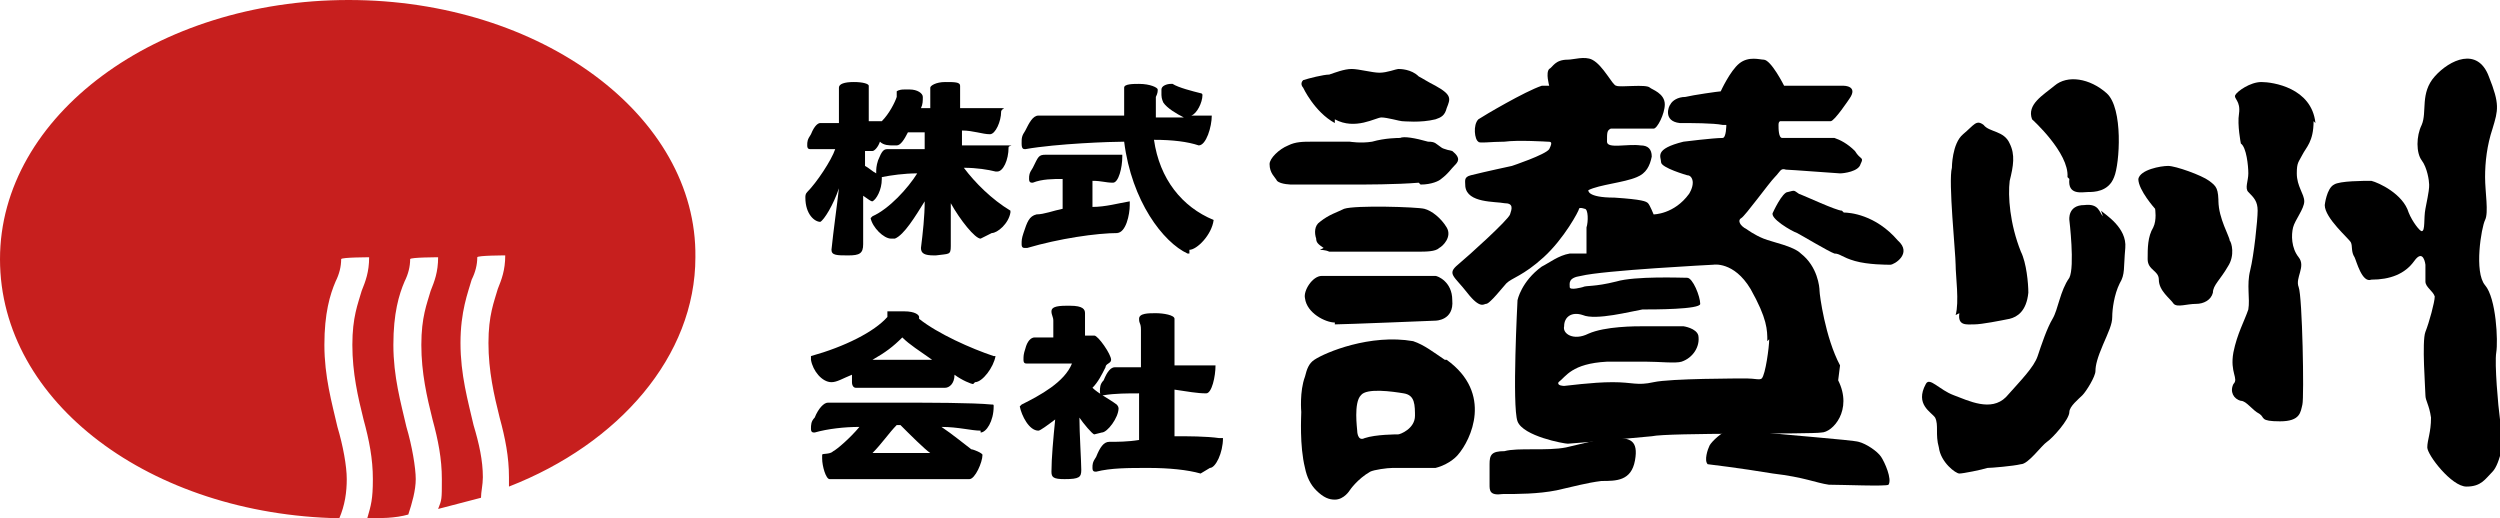 <?xml version="1.0" encoding="UTF-8"?>
<svg id="_レイヤー_1" data-name="レイヤー_1" xmlns="http://www.w3.org/2000/svg" version="1.1" viewBox="0 0 134.1 27.8">
  <!-- Generator: Adobe Illustrator 29.2.1, SVG Export Plug-In . SVG Version: 2.1.0 Build 116)  -->
  <defs>
    <style>
      .st0 {
        fill: #c71f1e;
      }
    </style>
  </defs>
  <path class="st0" d="M18.7,0C8.4,0,0,6.2,0,13.9s8.1,13.7,18.2,13.9c.3-.7.4-1.4.4-2.1s-.2-1.8-.5-2.8c-.3-1.3-.7-2.7-.7-4.4s.3-2.7.6-3.4c.2-.4.3-.8.3-1.2h0c0-.1,1.5-.1,1.5-.1h0c0,.8-.2,1.3-.4,1.8-.2.7-.5,1.4-.5,2.9s.3,2.8.6,4c.3,1.1.5,2.1.5,3.2s-.1,1.4-.3,2.1c.7,0,1.5,0,2.2-.2.2-.6.4-1.3.4-1.9s-.2-1.8-.5-2.8c-.3-1.3-.7-2.7-.7-4.4s.3-2.7.6-3.4c.2-.4.3-.8.3-1.2h0c0-.1,1.5-.1,1.5-.1h0c0,.8-.2,1.3-.4,1.8-.2.7-.5,1.4-.5,2.9s.3,2.8.6,4c.3,1.1.5,2.1.5,3.2s0,1.1-.2,1.6c.8-.2,1.5-.4,2.3-.6,0-.3.1-.7.1-1.1,0-.9-.2-1.8-.5-2.8-.3-1.3-.7-2.7-.7-4.4s.4-2.7.6-3.4c.2-.4.3-.8.3-1.2h0c0-.1,1.5-.1,1.5-.1h0c0,.8-.2,1.3-.4,1.8-.2.7-.5,1.4-.5,2.9s.3,2.8.6,4c.3,1.1.5,2.1.5,3.2s0,.3,0,.5c5.9-2.3,10-7,10-12.3C37.4,6.2,29,0,18.7,0Z"/>
  <g>
    <path d="M52.6,12.8s0,0,0,0c-.3,0-1.1-1-1.6-1.9,0,.9,0,1.8,0,2.3s-.1.4-.8.5h-.1c-.5,0-.7-.1-.7-.4h0c.1-.8.2-1.7.2-2.5-.5.8-1.1,1.8-1.6,2,0,0-.1,0-.2,0-.4,0-1-.6-1.1-1.1,0,0,0,0,0,0,0,0,0,0,.1-.1.9-.4,1.9-1.5,2.4-2.3-.7,0-1.4.1-1.9.2,0,0,0,0,0,.1h0c0,.6-.3,1.1-.5,1.2,0,0,0,0,0,0-.1,0-.2-.1-.5-.3v.7c0,.8,0,1.5,0,1.9h0c0,.5-.2.6-.8.6s-.9,0-.9-.3h0c.1-1,.3-2.4.4-3.3-.3.9-.8,1.7-1,1.8,0,0,0,0,0,0-.3,0-.8-.4-.8-1.3h0c0-.1,0-.2.1-.3.5-.5,1.3-1.7,1.5-2.3-.5,0-1,0-1.3,0,0,0,0,0,0,0-.1,0-.2,0-.2-.2s0-.3.2-.6c.2-.5.4-.6.5-.6.2,0,.6,0,1,0,0-.5,0-.9,0-1.2v-.4c0-.2,0-.1,0-.3s.3-.3.8-.3.8.1.8.2,0,.2,0,.4,0,.8,0,1.5c.2,0,.4,0,.7,0,.4-.4.7-1,.8-1.3h0v-.2s0,0,0-.1c0,0,.1-.1.4-.1s.2,0,.3,0c.4,0,.7.2.7.4s0,.4-.1.6h.5c0-.3,0-.5,0-.7s0-.3,0-.4.3-.3.8-.3.8,0,.8.2,0,.3,0,.4v.8c.7,0,1.6,0,2.1,0s.1,0,.1.2c0,.5-.3,1.2-.6,1.2s0,0,0,0c-.4,0-.9-.2-1.5-.2v.8c.8,0,1.9,0,2.4,0s.1,0,.1.1,0,0,0,0c0,.7-.3,1.3-.6,1.3s0,0-.1,0c-.4-.1-1-.2-1.7-.2.6.8,1.5,1.7,2.5,2.3,0,0,0,0,0,0s0,0,0,.1c-.1.6-.7,1.1-1,1.1ZM48.7,7.1c-.2.4-.4.7-.6.7,0,0,0,0-.2,0-.2,0-.5,0-.7-.2-.1.3-.3.5-.4.5h0c-.1,0-.2,0-.4,0,0,.3,0,.6,0,.8.2.1.4.3.6.4,0,0,0,0,0-.1,0-.1,0-.3.1-.6.2-.5.3-.6.5-.6.5,0,1.3,0,2,0v-.9c-.3,0-.6,0-.9,0Z"/>
    <path d="M63.8,13.6c0,0,0,0-.1,0-1.3-.6-3-2.8-3.4-6-.7,0-3.6.1-5.3.4h0c-.1,0-.2,0-.2-.3s0-.4.2-.7c.2-.4.4-.8.7-.8.4,0,2.7,0,4.1,0h.5c0-.3,0-.8,0-1.1s0-.3,0-.4h0c0-.2.5-.2.8-.2h0c.6,0,1,.2,1,.3s0,.2-.1.4c0,.3,0,.8,0,1.1.6,0,1,0,1.5,0-.4-.2-.9-.5-1.1-.8,0,0-.1-.2-.1-.4s0-.2,0-.3c0-.2.3-.3.5-.3s0,0,.1,0c.3.2,1.1.4,1.5.5,0,0,.1,0,.1.1,0,.4-.3,1-.6,1.1.5,0,.8,0,1.1,0,0,0,0,0,0,0h0c0,.6-.3,1.6-.7,1.6s0,0,0,0c-.6-.2-1.4-.3-2.4-.3.3,2.1,1.5,3.6,3.2,4.3,0,0,0,0,0,0h0c-.1.8-.9,1.6-1.3,1.6ZM60,12.5c-1.2,0-3.2.3-4.9.8,0,0,0,0-.1,0-.1,0-.2,0-.2-.2s0-.3.1-.6c.2-.6.3-.9.7-1,.4,0,.9-.2,1.4-.3,0-.6,0-1.1,0-1.6-.5,0-1.1,0-1.6.2,0,0,0,0,0,0-.1,0-.2,0-.2-.2s0-.3.2-.6c.3-.6.3-.7.7-.7.3,0,1.3,0,1.7,0,.8,0,1.3,0,1.9,0h.5s0,0,0,0,0,0,0,.1c0,.6-.2,1.4-.5,1.4h0c-.4,0-.6-.1-1.1-.1,0,.4,0,.8,0,1.4.7,0,1.4-.2,2-.3h0c0,0,0,0,0,.2,0,.5-.2,1.5-.7,1.5Z"/>
    <path d="M52.2,20.6h0c-.1,0-.6-.2-1-.5,0,.5-.3.7-.5.7h0c-.3,0-1.4,0-2.5,0s-1.8,0-2.3,0h0c-.1,0-.2-.1-.2-.3s0-.2,0-.4c0,0,0,0,0,0-.5.2-.8.4-1.1.4h0c-.5,0-1-.6-1.1-1.2h0c0-.1,0-.2,0-.2,1.8-.5,3.4-1.3,4.1-2.1,0,0,0-.1,0-.2h0c0-.1,0-.1,0-.1,0,0,.2,0,.4,0s.3,0,.5,0c.6,0,.8.2.8.3s0,0,0,.1c1,.8,2.8,1.6,4,2,.1,0,.1,0,.1,0s0,0,0,0c-.1.6-.7,1.4-1.1,1.4ZM52.6,23.1h0c-.5,0-1.2-.2-2.1-.2.6.4,1.2.9,1.6,1.2.1,0,.6.2.6.3h0c0,.4-.4,1.3-.7,1.3s-.2,0-.4,0h-6.4c-.2,0-.5,0-.6,0s0,0-.1,0c-.2,0-.4-.7-.4-1.1s0-.2,0-.2c0-.1.4,0,.6-.2.2-.1.9-.7,1.4-1.3-.8,0-1.7.1-2.4.3h0c-.1,0-.2,0-.2-.2s0-.4.2-.6c.2-.5.5-.8.7-.8.3,0,.9,0,1.6,0s1.8,0,2.5,0c1.2,0,3.7,0,4.7.1.1,0,.1,0,.1.1h0c0,.8-.4,1.4-.7,1.4ZM48.4,18.1c-.5.5-.9.8-1.6,1.2.3,0,.7,0,1.1,0,.7,0,1.4,0,2.1,0-.7-.5-1.2-.8-1.6-1.2ZM48.4,22.8h-.3c-.4.4-.8,1-1.3,1.5.3,0,2.7,0,3.1,0-.3-.2-1.1-1-1.6-1.5Z"/>
    <path d="M58.7,23.3c-.1,0-.6-.6-.8-.9,0,.8.1,2.4.1,2.8s-.1.5-.9.5h0c-.6,0-.7-.1-.7-.4h0c0-.7.1-1.8.2-2.8-.4.3-.8.6-.9.6h0c-.5,0-.9-.8-1-1.3h0c0,0,0,0,.1-.1,1-.5,2.3-1.2,2.7-2.2,0,0-.2,0-.3,0-.7,0-2,0-2.1,0s-.2,0-.2-.2,0-.3.1-.6c.1-.4.3-.6.5-.6h1v-.9c0-.2-.1-.3-.1-.5,0-.2.2-.3.8-.3h.2c.7,0,.8.2.8.4,0,.2,0,.2,0,.4s0,.5,0,.8h.2c.1,0,.2,0,.3,0,.2,0,.9,1,.9,1.3h0c0,.2-.3.2-.3.4-.2.4-.4.8-.7,1.1.3.3.9.6,1.3.9,0,0,.1.1.1.2h0c0,.5-.6,1.3-.9,1.3ZM64.4,25.4s0,0,0,0c-.7-.2-1.7-.3-2.8-.3s-2,0-2.8.2c0,0,0,0,0,0-.1,0-.2,0-.2-.2s0-.3.2-.6c.2-.5.4-.8.7-.8.4,0,1,0,1.6-.1,0-.7,0-1.6,0-2.5-.6,0-1.3,0-1.9.1h0c-.1,0-.2,0-.2-.2s0-.4.2-.6c.2-.5.4-.7.6-.7.4,0,.8,0,1.4,0,0-1,0-1.8,0-2,0-.4-.1-.3-.1-.6s.5-.3.9-.3,1,.1,1,.3,0,.2,0,.4,0,1,0,2.1c.6,0,1.4,0,2.1,0,.1,0,.1,0,.1,0h0c0,.6-.2,1.5-.5,1.5h0c-.5,0-1-.1-1.7-.2,0,.7,0,1.4,0,1.9v.6c.7,0,1.7,0,2.4.1.1,0,.2,0,.2,0h0c0,.8-.4,1.6-.7,1.6Z"/>
  </g>
  <g>
    <path d="M71.6,6.4c1.1.6,2.2-.1,2.5-.1.3,0,1,.2,1.1.2s1,.1,1.8-.1c.3-.1.5-.2.6-.6.2-.5.3-.7-.6-1.2-.4-.2-.7-.4-.9-.5-.4-.4-1-.4-1.1-.4s-.6.2-1,.2-1.1-.2-1.5-.2-.9.2-1.2.3c-.3,0-1.1.2-1.4.3-.2.2,0,.4,0,.4,0,0,.6,1.3,1.7,1.9Z"/>
    <path d="M76.2,9.9c.6,0,1-.2,1.1-.3.4-.3.5-.5.7-.7.2-.2.4-.4-.1-.8,0,0-.5-.1-.6-.2-.3-.2-.3-.3-.7-.3-.7-.2-1.3-.3-1.5-.2-.1,0-.8,0-1.5.2-.6.1-1.2,0-1.2,0,0,0-1,0-2,0-.5,0-.9,0-1.3.2-.5.2-1,.7-1,1,0,.5.3.7.4.9.2.2.8.2.8.2.4,0,2,0,3.1,0,.8,0,2.5,0,3.7-.1Z"/>
    <path d="M70.8,13.4s.3,0,.5.1c.2,0,4.2,0,4.7,0,.5,0,1,0,1.2-.2.2-.1.7-.6.4-1.1-.3-.5-.8-.9-1.2-1-.4-.1-3.7-.2-4.3,0-.4.2-.8.3-1.3.7-.3.2-.3.6-.2.9,0,.2.1.3.4.5Z"/>
    <path d="M71.6,17.4c.5,0,5.4-.2,5.4-.2,0,0,1,0,.9-1.1,0-1-.8-1.3-.9-1.3-.1,0-6.1,0-6.1,0-.5,0-1,.8-.9,1.2.1.8,1.1,1.3,1.6,1.3Z"/>
    <path d="M77.5,19.3c-.6-.4-1.1-.8-1.7-1-2.3-.4-4.7.6-5.3,1-.3.2-.4.5-.5.9-.3.8-.2,1.9-.2,1.9,0,.2-.1,1.8.2,3,.1.5.3.9.6,1.2.4.4.7.5,1,.5.5,0,.8-.5.8-.5,0,0,.4-.6,1.1-1,.2-.1.9-.2,1.2-.2.7,0,1.5,0,2.3,0,.8-.2,1.2-.7,1.2-.7.7-.8,1.9-3.3-.6-5.1ZM75.9,22.3c0,.7-.8,1-.9,1s-1.2,0-1.8.2c-.4.2-.4-.4-.4-.4,0-.1-.2-1.5.2-1.9.3-.4,1.7-.2,2.3-.1.6.1.6.6.6,1.3Z"/>
    <path d="M98.7,19.6c-.8-1.5-1.1-3.8-1.1-4,0-.2-.1-1.3-1-2-.4-.4-1.5-.6-2-.8-.5-.2-.9-.5-.9-.5-.4-.2-.5-.5-.3-.6.2-.1,1.5-1.9,1.8-2.2.3-.3.3-.5.6-.4.2,0,2.8.2,2.9.2.2,0,1-.1,1.1-.5.2-.4,0-.2-.3-.7-.4-.4-.8-.6-1.1-.7-.2,0-2.8,0-2.8,0-.2,0-.2-.5-.2-.7,0-.2.1-.2.1-.2,0,0,2.5,0,2.7,0,.2,0,1-1.2,1-1.2.5-.7-.3-.7-.3-.7,0,0-2.3,0-2.5,0-.3,0-.7,0-.7,0,0,0-.7-1.4-1.1-1.4-.2,0-.8-.2-1.3.2-.5.4-1,1.5-1,1.5-.1,0-1.5.2-1.9.3-.4,0-.7.2-.8.4-.1.1-.4.9.5,1,.6,0,1.8,0,2.3.1.2,0,.2,0,.2,0,0,0,0,.7-.2.7-.5,0-2.1.2-2.1.2-1.6.4-1.2.8-1.2,1.1,0,.3,1.4.7,1.4.7.2,0,.3.2.3.4,0,.3-.2.6-.2.6-.8,1.1-1.9,1.1-1.9,1.1,0,0-.2-.5-.3-.6-.1-.1-.3-.2-1.8-.3-1.5,0-1.4-.4-1.4-.4.6-.3,1.9-.4,2.6-.7.5-.2.7-.6.8-1.1,0-.4-.2-.6-.6-.6-.7-.1-1.8.2-1.8-.2,0-.5,0-.6.2-.7.2,0,2.1,0,2.3,0,.2,0,.6-.8.6-1.3,0-.6-.7-.8-.8-.9-.2-.2-1.6,0-1.8-.1-.2,0-.7-1.1-1.3-1.4-.4-.2-1,0-1.3,0-.7,0-.8.4-1,.5-.2.2,0,.9,0,.9h-.4c-.9.3-3.1,1.6-3.4,1.8-.3.3-.2,1.1,0,1.2,0,.1.7,0,1.4,0,.7-.1,2.3,0,2.3,0,.2,0,.3,0,.1.4-.2.3-2,.9-2,.9,0,0-1.4.3-2.2.5-.4.1-.3.3-.3.6.1.9,1.6.8,2.1.9.5,0,.4.3.3.6-.1.3-2.2,2.2-2.8,2.7-.6.5-.2.6.5,1.5.7.9.9.6,1,.6s.2-.1.4-.3c.2-.2.6-.7.7-.8.3-.3.9-.4,2-1.4,1.1-1,1.9-2.5,1.9-2.6,0,0,0-.1.3,0,.2,0,.2.7.1,1,0,.3,0,.9,0,1.4-.2,0-.7,0-.9,0-.6.1-1.1.5-1.5.7-1.1.8-1.3,1.8-1.3,1.8,0,0-.3,5.7,0,6.5.3.8,2.5,1.2,2.7,1.2s4.5-.4,4.5-.4c.9-.2,8.6-.1,9.1-.2.6,0,1.7-1.2.9-2.8ZM94.9,18.2c0,.4-.2,1.9-.4,2.1-.1.1-.4,0-.8,0-.4,0-4.1,0-5,.2-.9.2-1.1,0-2.2,0-1.1,0-2.5.2-2.6.2,0,0-.4,0-.3-.2.4-.3.7-1,2.6-1.1,0,0,1.1,0,2.1,0,.7,0,1.6.1,1.9,0,.6-.2,1-.8.9-1.4-.1-.4-.8-.5-.8-.5,0,0-1.6,0-2.1,0-.5,0-2.1,0-3,.4-.8.4-1.4,0-1.3-.4,0-.5.4-.8,1-.6.7.3,2.6-.2,3.2-.3.6,0,3.1,0,3.1-.3,0-.4-.4-1.4-.7-1.4-.3,0-2.8-.1-3.8.2-1.2.3-1.6.2-1.8.3,0,0-.7.2-.7,0s-.1-.5.6-.6c1.2-.3,7.1-.6,7.1-.6,0,0,1.1-.2,2,1.3.9,1.6.9,2.2.9,2.8Z"/>
    <path d="M98.8,11.3c-.3,0-2-.8-2.3-.9-.3-.2-.2-.2-.6-.1-.3,0-.8,1.1-.8,1.1-.2.3,1,1,1.3,1.1.2.1,1.7,1,2,1.1.3,0,.4.2,1.1.4.7.2,1.7.2,1.9.2.2,0,1.2-.6.4-1.3-1.2-1.4-2.6-1.5-2.9-1.5Z"/>
    <path d="M99.7,23.7c-.3-.1-4.3-.4-5-.5-.7-.1-1.3-.3-1.8-.2-.5.1-1.1.7-1.2.9-.1.2-.3.8-.1,1,0,0,1.7.2,3.5.5,1.7.2,2.3.5,3,.6.7,0,3.1.1,3.2,0,.2-.3-.2-1.2-.4-1.5-.2-.3-.8-.7-1.2-.8Z"/>
    <path d="M86.6,23.5c-.7,0-1.7.3-2.6.5-1,.2-2.6,0-3.3.2-.7,0-.8.2-.8.7,0,0,0,.8,0,1.1,0,.3,0,.6.7.5.8,0,1.9,0,2.9-.2.9-.2,1.6-.4,2.4-.5.8,0,1.6,0,1.8-1.1.2-1.1-.3-1.2-1-1.2Z"/>
    <path d="M105.1,16.8c-.1.7.4.6.8.6.4,0,1.4-.2,1.9-.3.4-.1.9-.4,1-1.4,0-.5-.1-1.6-.4-2.2-.6-1.5-.7-3-.6-3.8.2-.8.3-1.4,0-2-.3-.7-1.1-.6-1.4-1-.4-.3-.5,0-1.1.5-.6.5-.6,1.8-.6,1.8-.2.7.2,4.6.2,5.2,0,.6.2,2,0,2.7Z"/>
    <path d="M111,9.6c-.1.9.7.7,1,.7s1.1,0,1.4-.8c.3-.7.5-3.7-.4-4.5-.9-.8-2.1-1-2.8-.4-.6.5-1.5,1-1.2,1.8,0,0,2,1.8,1.9,3.1Z"/>
    <path d="M112.8,11.6c-.2-.2-.2-.7-1-.6-.9,0-.8.8-.8.8,0,0,.3,2.5,0,3.1-.5.7-.6,1.7-.9,2.2-.3.5-.6,1.4-.8,2-.2.6-.9,1.3-1.7,2.2-.8.8-2,.2-2.8-.1-.8-.3-1.3-1-1.5-.6-.6,1.1.3,1.5.5,1.8.2.4,0,.9.2,1.6.1.8.9,1.4,1.1,1.4s1.2-.2,1.5-.3c.2,0,1.4-.1,1.8-.2.4,0,1.1-1,1.4-1.2.3-.2,1.2-1.2,1.2-1.6,0-.3.5-.7.7-.9.2-.2.7-1,.7-1.3s.1-.7.4-1.4c.3-.7.5-1.1.5-1.5,0-.4.1-1.2.4-1.8.3-.5.2-.8.3-1.9.1-1.1-1.1-1.8-1.3-2Z"/>
    <path d="M119,11c0-.9-.1-1-.5-1.3-.4-.3-1.8-.8-2.2-.8s-1.5.2-1.6.7c0,.6.9,1.6.9,1.6,0,0,.1.6-.1,1-.3.5-.3,1.1-.3,1.7,0,.6.6.6.6,1.1,0,.6.6,1,.8,1.3.2.2.7,0,1.2,0,.4,0,.8-.2.9-.6,0-.4.4-.7.8-1.4.4-.6.2-1.3.1-1.4,0-.2-.6-1.2-.6-2.1Z"/>
    <path d="M124.2,6.6c-.2-1.9-2.3-2.2-2.9-2.2s-1.3.5-1.4.7c-.1.2.3.3.2,1-.1.6.1,1.6.1,1.6.3.2.4,1.2.4,1.6s-.2.8,0,1c.3.3.5.5.5,1s-.2,2.4-.4,3.2c-.2.8,0,1.5-.1,2.1-.2.6-.6,1.3-.8,2.3-.2,1.1.3,1.4,0,1.7-.2.4,0,.8.4.9.3,0,.6.5,1,.7.3.2,0,.4,1.1.4,1.1,0,1.1-.5,1.2-.9.1-.4,0-5.8-.2-6.3-.2-.5.4-1.1,0-1.6-.4-.5-.4-1.2-.3-1.6.1-.4.6-1,.6-1.4,0-.4-.4-.8-.4-1.5,0-.6.1-.6.3-1,.2-.4.6-.7.6-1.8Z"/>
    <path d="M134.1,22.5c-.1-.7-.3-3-.2-3.6.1-.6,0-2.9-.6-3.6-.6-.7-.2-3.1,0-3.5.2-.4,0-1.5,0-2.3s.1-1.7.4-2.6c.3-1,.4-1.3-.2-2.8-.6-1.6-2.1-.9-2.9,0-.8.9-.4,1.9-.7,2.6-.3.6-.3,1.5,0,1.9.3.4.4,1.1.4,1.3,0,.2,0,.3-.2,1.3-.1.5,0,1.2-.2,1.2-.1,0-.5-.5-.7-1-.3-1-1.6-1.6-2-1.7-.4,0-1.7,0-2,.2-.4.2-.5,1.1-.5,1.1,0,.7,1.3,1.8,1.4,2,.1.2,0,.5.2.8.1.2.4,1.4.9,1.2,1,0,1.8-.3,2.3-1,.5-.7.6.2.6.2,0,0,0,.6,0,.9s.4.5.5.8c0,.3-.3,1.4-.5,1.9-.2.5,0,3.1,0,3.4,0,.3.2.5.3,1.2,0,.8-.2,1.2-.2,1.6s1.3,2.1,2.1,2.1c.8,0,1-.4,1.4-.8.4-.4.7-1.9.6-2.6Z"/>
  </g>
</svg>